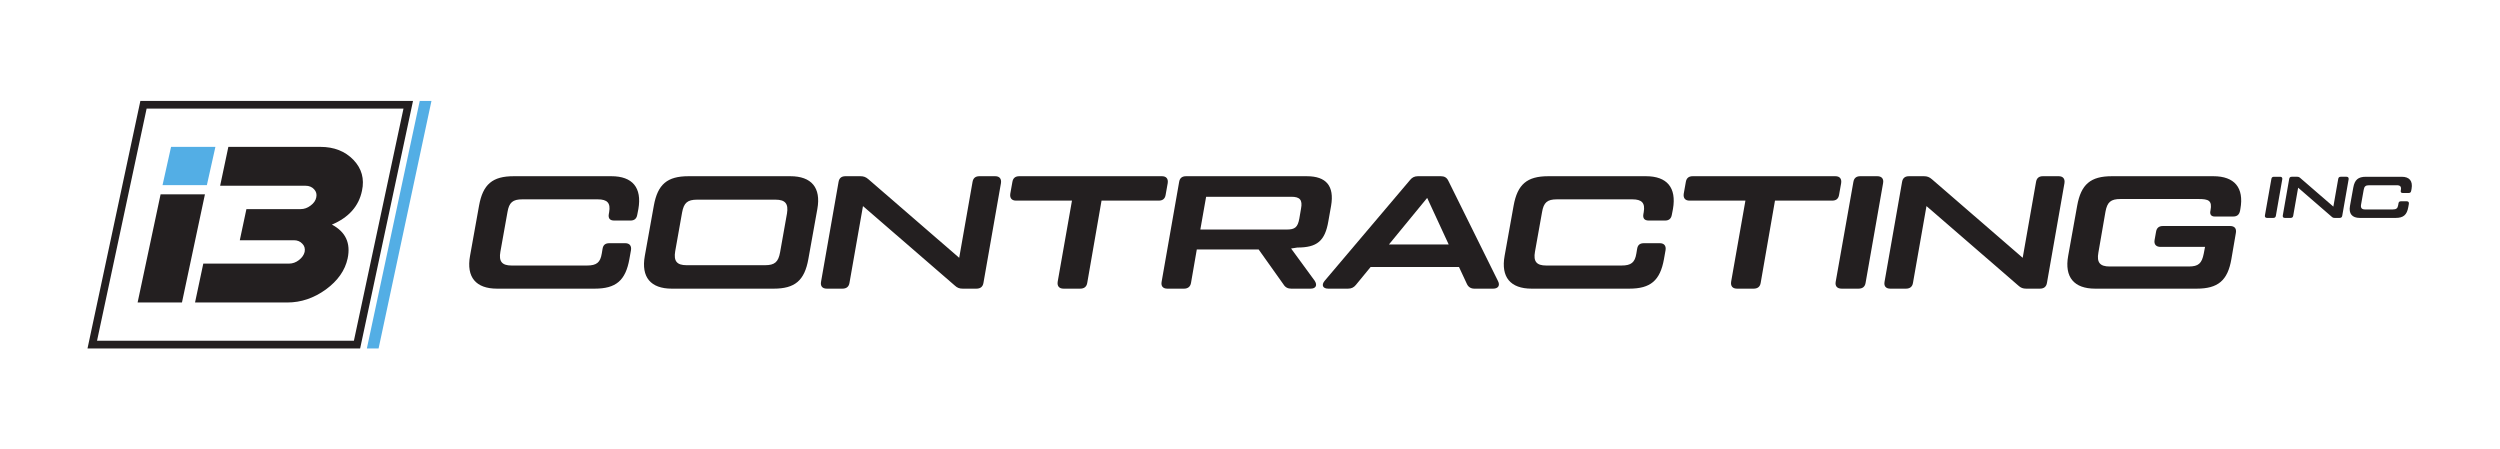 <svg xmlns:dc="http://purl.org/dc/elements/1.1/" xmlns:cc="http://creativecommons.org/ns#" xmlns:rdf="http://www.w3.org/1999/02/22-rdf-syntax-ns#" xmlns:svg="http://www.w3.org/2000/svg" xmlns="http://www.w3.org/2000/svg" viewBox="0 0 816 146.633" height="146.633" width="816" xml:space="preserve" id="svg2">    <defs id="defs6">    <clipPath id="clipPath18">      <path id="path16" d="M 0,109.975 H 612 V 0 H 0 Z"></path>    </clipPath>  </defs>  <g transform="matrix(1.333,0,0,-1.333,0,146.633)" id="g10">    <g id="g12">      <g clip-path="url(#clipPath18)" id="g14">        <g transform="translate(115.092,47.345)" id="g20">          <path id="path22" style="fill:#231f20;fill-opacity:1;fill-rule:nonzero;stroke:none" d="m 0,0 2.203,12.273 c 0.944,5.272 3.304,7.238 8.496,7.238 h 23.916 c 5.152,0 7.512,-2.793 6.608,-8.024 L 40.947,10.07 C 40.79,9.127 40.239,8.654 39.295,8.654 h -3.972 c -1.063,0 -1.534,0.512 -1.338,1.614 l 0.079,0.431 c 0.393,2.243 -0.434,3.148 -2.793,3.148 H 12.823 c -2.361,0 -3.265,-0.748 -3.658,-3.148 L 7.434,1.022 c -0.433,-2.399 0.394,-3.381 2.754,-3.381 h 18.447 c 2.361,0 3.265,0.747 3.619,2.911 l 0.197,1.179 c 0.158,0.984 0.708,1.377 1.691,1.377 h 3.855 c 1.062,0 1.574,-0.629 1.417,-1.691 L 39.02,-0.786 C 38.076,-6.058 35.716,-8.023 30.523,-8.023 H 6.608 C 1.455,-8.023 -0.944,-5.23 0,0"></path>        </g>        <g transform="translate(187.313,45.063)" id="g24">          <path id="path26" style="fill:#231f20;fill-opacity:1;fill-rule:nonzero;stroke:none" d="m 0,0 c 2.399,0 3.265,0.787 3.697,3.147 l 1.692,9.52 c 0.393,2.359 -0.395,3.382 -2.793,3.382 h -19.197 c -2.398,0 -3.263,-0.787 -3.696,-3.147 L -21.988,3.383 C -22.382,1.023 -21.595,0 -19.195,0 Z m -29.423,2.281 2.203,12.274 c 0.944,5.271 3.304,7.237 8.496,7.237 H 6.214 c 5.153,0 7.553,-2.793 6.609,-8.023 L 10.62,1.495 C 9.676,-3.776 7.316,-5.742 2.124,-5.742 h -24.938 c -5.154,0 -7.553,2.793 -6.609,8.023"></path>        </g>        <g transform="translate(201.042,41.012)" id="g28">          <path id="path30" style="fill:#231f20;fill-opacity:1;fill-rule:nonzero;stroke:none" d="m 0,0 4.287,24.428 c 0.157,0.983 0.748,1.416 1.692,1.416 h 3.659 c 0.786,0 1.337,-0.198 1.966,-0.747 L 33.828,5.862 37.093,24.428 c 0.157,0.983 0.748,1.416 1.691,1.416 h 3.856 c 1.061,0 1.572,-0.629 1.415,-1.692 L 39.768,-0.274 C 39.61,-1.258 38.981,-1.69 38.037,-1.69 h -3.344 c -0.786,0 -1.338,0.196 -1.926,0.747 L 10.267,18.527 6.962,-0.274 C 6.805,-1.258 6.176,-1.69 5.232,-1.69 H 1.416 C 0.315,-1.69 -0.196,-1.062 0,0"></path>        </g>        <g transform="translate(247.38,62.568)" id="g32">          <path id="path34" style="fill:#231f20;fill-opacity:1;fill-rule:nonzero;stroke:none" d="M 0,0 0.512,2.871 C 0.67,3.854 1.26,4.287 2.203,4.287 h 34.93 c 1.061,0 1.573,-0.629 1.416,-1.691 L 38.038,-0.275 C 37.881,-1.259 37.29,-1.691 36.347,-1.691 H 22.343 l -3.5,-20.14 c -0.158,-0.983 -0.787,-1.416 -1.732,-1.416 H 13.06 c -1.102,0 -1.613,0.629 -1.456,1.69 l 3.501,19.866 H 1.417 C 0.354,-1.691 -0.157,-1.062 0,0"></path>        </g>        <g transform="translate(316.218,61.82)" id="g36">          <path id="path38" style="fill:#231f20;fill-opacity:1;fill-rule:nonzero;stroke:none" d="m 0,0 h -20.887 l -1.416,-8.023 h 21.162 c 2.045,0 2.676,0.588 3.068,2.634 L 2.36,-2.871 C 2.754,-0.786 2.085,0 0,0 M 9.716,-2.202 9.047,-5.979 C 8.222,-10.856 6.255,-12.43 1.456,-12.43 l -1.534,-0.235 5.782,-7.907 c 0.708,-1.102 0.275,-1.927 -1.023,-1.927 h -4.72 c -0.825,0 -1.455,0.314 -1.888,1.022 l -6.096,8.576 h -15.145 l -1.417,-8.182 c -0.156,-0.944 -0.786,-1.416 -1.729,-1.416 h -4.052 c -1.102,0 -1.613,0.629 -1.416,1.69 l 4.287,24.428 c 0.158,0.984 0.747,1.416 1.691,1.416 h 29.58 c 4.76,0 6.766,-2.399 5.94,-7.237"></path>        </g>        <g transform="translate(354.73,50.139)" id="g40">          <path id="path42" style="fill:#231f20;fill-opacity:1;fill-rule:nonzero;stroke:none" d="M 0,0 -5.271,11.406 -14.633,0 Z M 10.896,-10.817 H 6.293 c -0.865,0 -1.494,0.393 -1.849,1.179 l -1.926,4.13 h -21.634 l -3.619,-4.405 c -0.512,-0.629 -1.102,-0.904 -1.928,-0.904 h -4.839 c -1.338,0 -1.729,0.904 -0.865,1.926 L -9.44,15.813 c 0.51,0.628 1.101,0.904 1.926,0.904 h 5.585 c 0.867,0 1.456,-0.315 1.85,-1.141 L 12.076,-8.969 c 0.55,-1.062 0.039,-1.848 -1.18,-1.848"></path>        </g>        <g transform="translate(368.42,47.345)" id="g44">          <path id="path46" style="fill:#231f20;fill-opacity:1;fill-rule:nonzero;stroke:none" d="m 0,0 2.202,12.273 c 0.944,5.272 3.305,7.238 8.497,7.238 h 23.915 c 5.154,0 7.514,-2.793 6.609,-8.024 L 40.947,10.07 C 40.79,9.127 40.24,8.654 39.295,8.654 h -3.972 c -1.062,0 -1.535,0.512 -1.338,1.614 l 0.079,0.431 c 0.393,2.243 -0.433,3.148 -2.793,3.148 H 12.822 c -2.359,0 -3.263,-0.748 -3.658,-3.148 L 7.435,1.022 c -0.434,-2.399 0.393,-3.381 2.753,-3.381 h 18.448 c 2.359,0 3.264,0.747 3.618,2.911 l 0.197,1.179 c 0.157,0.984 0.708,1.377 1.692,1.377 h 3.854 c 1.063,0 1.573,-0.629 1.416,-1.691 L 39.021,-0.786 C 38.076,-6.058 35.716,-8.023 30.524,-8.023 H 6.608 C 1.455,-8.023 -0.944,-5.23 0,0"></path>        </g>        <g transform="translate(412.281,62.568)" id="g48">          <path id="path50" style="fill:#231f20;fill-opacity:1;fill-rule:nonzero;stroke:none" d="m 0,0 0.512,2.871 c 0.157,0.983 0.747,1.416 1.691,1.416 h 34.929 c 1.063,0 1.574,-0.629 1.416,-1.691 L 38.037,-0.275 C 37.88,-1.259 37.289,-1.691 36.346,-1.691 H 22.343 l -3.501,-20.14 c -0.157,-0.983 -0.787,-1.416 -1.732,-1.416 h -4.05 c -1.102,0 -1.613,0.629 -1.456,1.69 l 3.5,19.866 H 1.416 C 0.354,-1.691 -0.157,-1.062 0,0"></path>        </g>        <g transform="translate(455.511,66.856)" id="g52">          <path id="path54" style="fill:#231f20;fill-opacity:1;fill-rule:nonzero;stroke:none" d="M 0,0 H 4.17 C 5.231,0 5.782,-0.629 5.586,-1.691 L 1.298,-26.118 c -0.157,-0.984 -0.786,-1.416 -1.73,-1.416 h -4.13 c -1.102,0 -1.653,0.629 -1.457,1.69 L -1.69,-1.416 C -1.533,-0.433 -0.943,0 0,0"></path>        </g>        <g transform="translate(461.452,41.012)" id="g56">          <path id="path58" style="fill:#231f20;fill-opacity:1;fill-rule:nonzero;stroke:none" d="m 0,0 4.288,24.428 c 0.158,0.983 0.747,1.416 1.691,1.416 h 3.659 c 0.787,0 1.337,-0.198 1.966,-0.747 L 33.828,5.862 37.093,24.428 c 0.157,0.983 0.748,1.416 1.691,1.416 h 3.856 c 1.061,0 1.573,-0.629 1.416,-1.692 L 39.768,-0.274 C 39.61,-1.258 38.981,-1.69 38.037,-1.69 h -3.344 c -0.786,0 -1.337,0.196 -1.926,0.747 L 10.268,18.527 6.963,-0.274 C 6.806,-1.258 6.176,-1.69 5.232,-1.69 H 1.416 C 0.315,-1.69 -0.197,-1.062 0,0"></path>        </g>        <g transform="translate(506.414,47.345)" id="g60">          <path id="path62" style="fill:#231f20;fill-opacity:1;fill-rule:nonzero;stroke:none" d="m 0,0 2.203,12.273 c 0.943,5.272 3.304,7.238 8.496,7.238 h 24.86 c 5.153,0 7.552,-2.793 6.608,-8.024 L 42.089,11.054 C 41.892,10.07 41.341,9.638 40.396,9.638 h -4.523 c -0.786,0 -1.219,0.472 -1.061,1.298 l 0.039,0.197 c 0.471,2.438 -0.512,2.793 -2.912,2.793 H 12.823 c -2.399,0 -3.264,-0.748 -3.698,-3.148 L 7.396,0.788 c -0.434,-2.4 0.392,-3.384 2.752,-3.384 H 29.54 c 2.36,0 3.187,0.748 3.658,3.148 l 0.316,1.651 H 22.617 c -1.061,0 -1.652,0.591 -1.455,1.692 L 21.517,5.9 c 0.157,0.984 0.747,1.417 1.69,1.417 h 16.442 c 1.063,0 1.613,-0.589 1.416,-1.691 L 39.964,-0.786 C 39.06,-6.058 36.66,-8.023 31.468,-8.023 H 6.607 C 1.456,-8.023 -0.944,-5.23 0,0"></path>        </g>        <g transform="translate(556.794,66.718)" id="g64">          <path id="path66" style="fill:#231f20;fill-opacity:1;fill-rule:nonzero;stroke:none" d="m 0,0 h 1.526 c 0.389,0 0.59,-0.23 0.519,-0.619 L 0.477,-9.558 c -0.059,-0.36 -0.29,-0.517 -0.634,-0.517 h -1.512 c -0.403,0 -0.604,0.229 -0.532,0.618 l 1.583,8.938 C -0.561,-0.158 -0.345,0 0,0"></path>        </g>        <g transform="translate(558.968,57.261)" id="g68">          <path id="path70" style="fill:#231f20;fill-opacity:1;fill-rule:nonzero;stroke:none" d="m 0,0 1.569,8.938 c 0.057,0.361 0.274,0.519 0.619,0.519 h 1.338 c 0.288,0 0.49,-0.072 0.72,-0.273 l 8.133,-7.039 1.194,6.793 c 0.058,0.361 0.274,0.519 0.619,0.519 h 1.412 c 0.388,0 0.575,-0.23 0.517,-0.619 l -1.568,-8.939 c -0.059,-0.36 -0.288,-0.517 -0.633,-0.517 h -1.225 c -0.288,0 -0.489,0.071 -0.705,0.272 L 3.757,6.78 2.548,-0.101 C 2.49,-0.461 2.26,-0.618 1.914,-0.618 H 0.519 C 0.115,-0.618 -0.072,-0.389 0,0"></path>        </g>        <g transform="translate(575.418,59.578)" id="g72">          <path id="path74" style="fill:#231f20;fill-opacity:1;fill-rule:nonzero;stroke:none" d="M 0,0 0.807,4.491 C 1.152,6.42 2.016,7.14 3.916,7.14 h 8.751 c 1.886,0 2.75,-1.023 2.418,-2.937 L 14.984,3.686 C 14.928,3.34 14.726,3.167 14.38,3.167 h -1.453 c -0.389,0 -0.562,0.187 -0.489,0.59 l 0.028,0.158 c 0.143,0.821 -0.158,1.151 -1.023,1.151 H 4.693 C 3.829,5.066 3.498,4.793 3.354,3.915 L 2.721,0.374 C 2.563,-0.504 2.865,-0.863 3.729,-0.863 h 6.75 c 0.864,0 1.195,0.273 1.324,1.064 l 0.073,0.432 c 0.057,0.361 0.259,0.504 0.619,0.504 h 1.409 c 0.39,0 0.577,-0.231 0.519,-0.618 L 14.279,-0.288 C 13.934,-2.217 13.07,-2.936 11.17,-2.936 H 2.419 C 0.532,-2.936 -0.345,-1.914 0,0"></path>        </g>        <g transform="translate(23.76,26.568)" id="g76">          <path id="path78" style="fill:#231f20;fill-opacity:1;fill-rule:nonzero;stroke:none" d="M 0,0 12.142,56.838 H 75.037 L 62.896,0 Z M 10.613,58.726 -2.334,-1.888 h 66.758 l 12.947,60.614 z"></path>        </g>        <g transform="translate(89.831,24.681)" id="g80">          <path id="path82" style="fill:#53aee5;fill-opacity:1;fill-rule:nonzero;stroke:none" d="m 0,0 12.948,60.613 h 2.87 L 2.871,0 Z"></path>        </g>        <g transform="translate(88.635,63.292)" id="g84">          <path id="path86" style="fill:#231f20;fill-opacity:1;fill-rule:nonzero;stroke:none" d="m 0,0 c -0.779,-3.778 -3.236,-6.543 -7.369,-8.29 3.368,-1.771 4.652,-4.533 3.854,-8.292 -0.633,-2.921 -2.411,-5.452 -5.334,-7.593 -2.939,-2.12 -6.084,-3.183 -9.434,-3.183 h -22.595 l 2.021,9.52 h 20.99 c 0.878,0 1.686,0.289 2.43,0.865 0.764,0.595 1.228,1.267 1.399,2.01 0.147,0.802 -0.04,1.462 -0.56,1.984 -0.52,0.575 -1.211,0.865 -2.066,0.865 h -13.255 l 1.619,7.62 h 13.253 c 0.896,0 1.713,0.289 2.459,0.866 0.78,0.577 1.247,1.245 1.395,2.01 0.167,0.763 -0.008,1.425 -0.53,1.981 -0.522,0.575 -1.222,0.866 -2.094,0.866 h -20.916 l 2.011,9.519 h 22.534 c 3.35,0 6.048,-1.06 8.097,-3.183 C -0.064,5.443 0.635,2.923 0,0"></path>        </g>        <g transform="translate(50.656,64.669)" id="g88">          <path id="path90" style="fill:#53aee5;fill-opacity:1;fill-rule:nonzero;stroke:none" d="M 0,0 2.09,9.371 H -8.769 L -10.858,0 Z"></path>        </g>        <g transform="translate(50.18,62.415)" id="g92">          <path id="path94" style="fill:#231f20;fill-opacity:1;fill-rule:nonzero;stroke:none" d="m 0,0 -3.604,-16.961 -2.021,-9.52 h -10.86 L -10.857,0 Z"></path>        </g>      </g>    </g>  </g></svg>